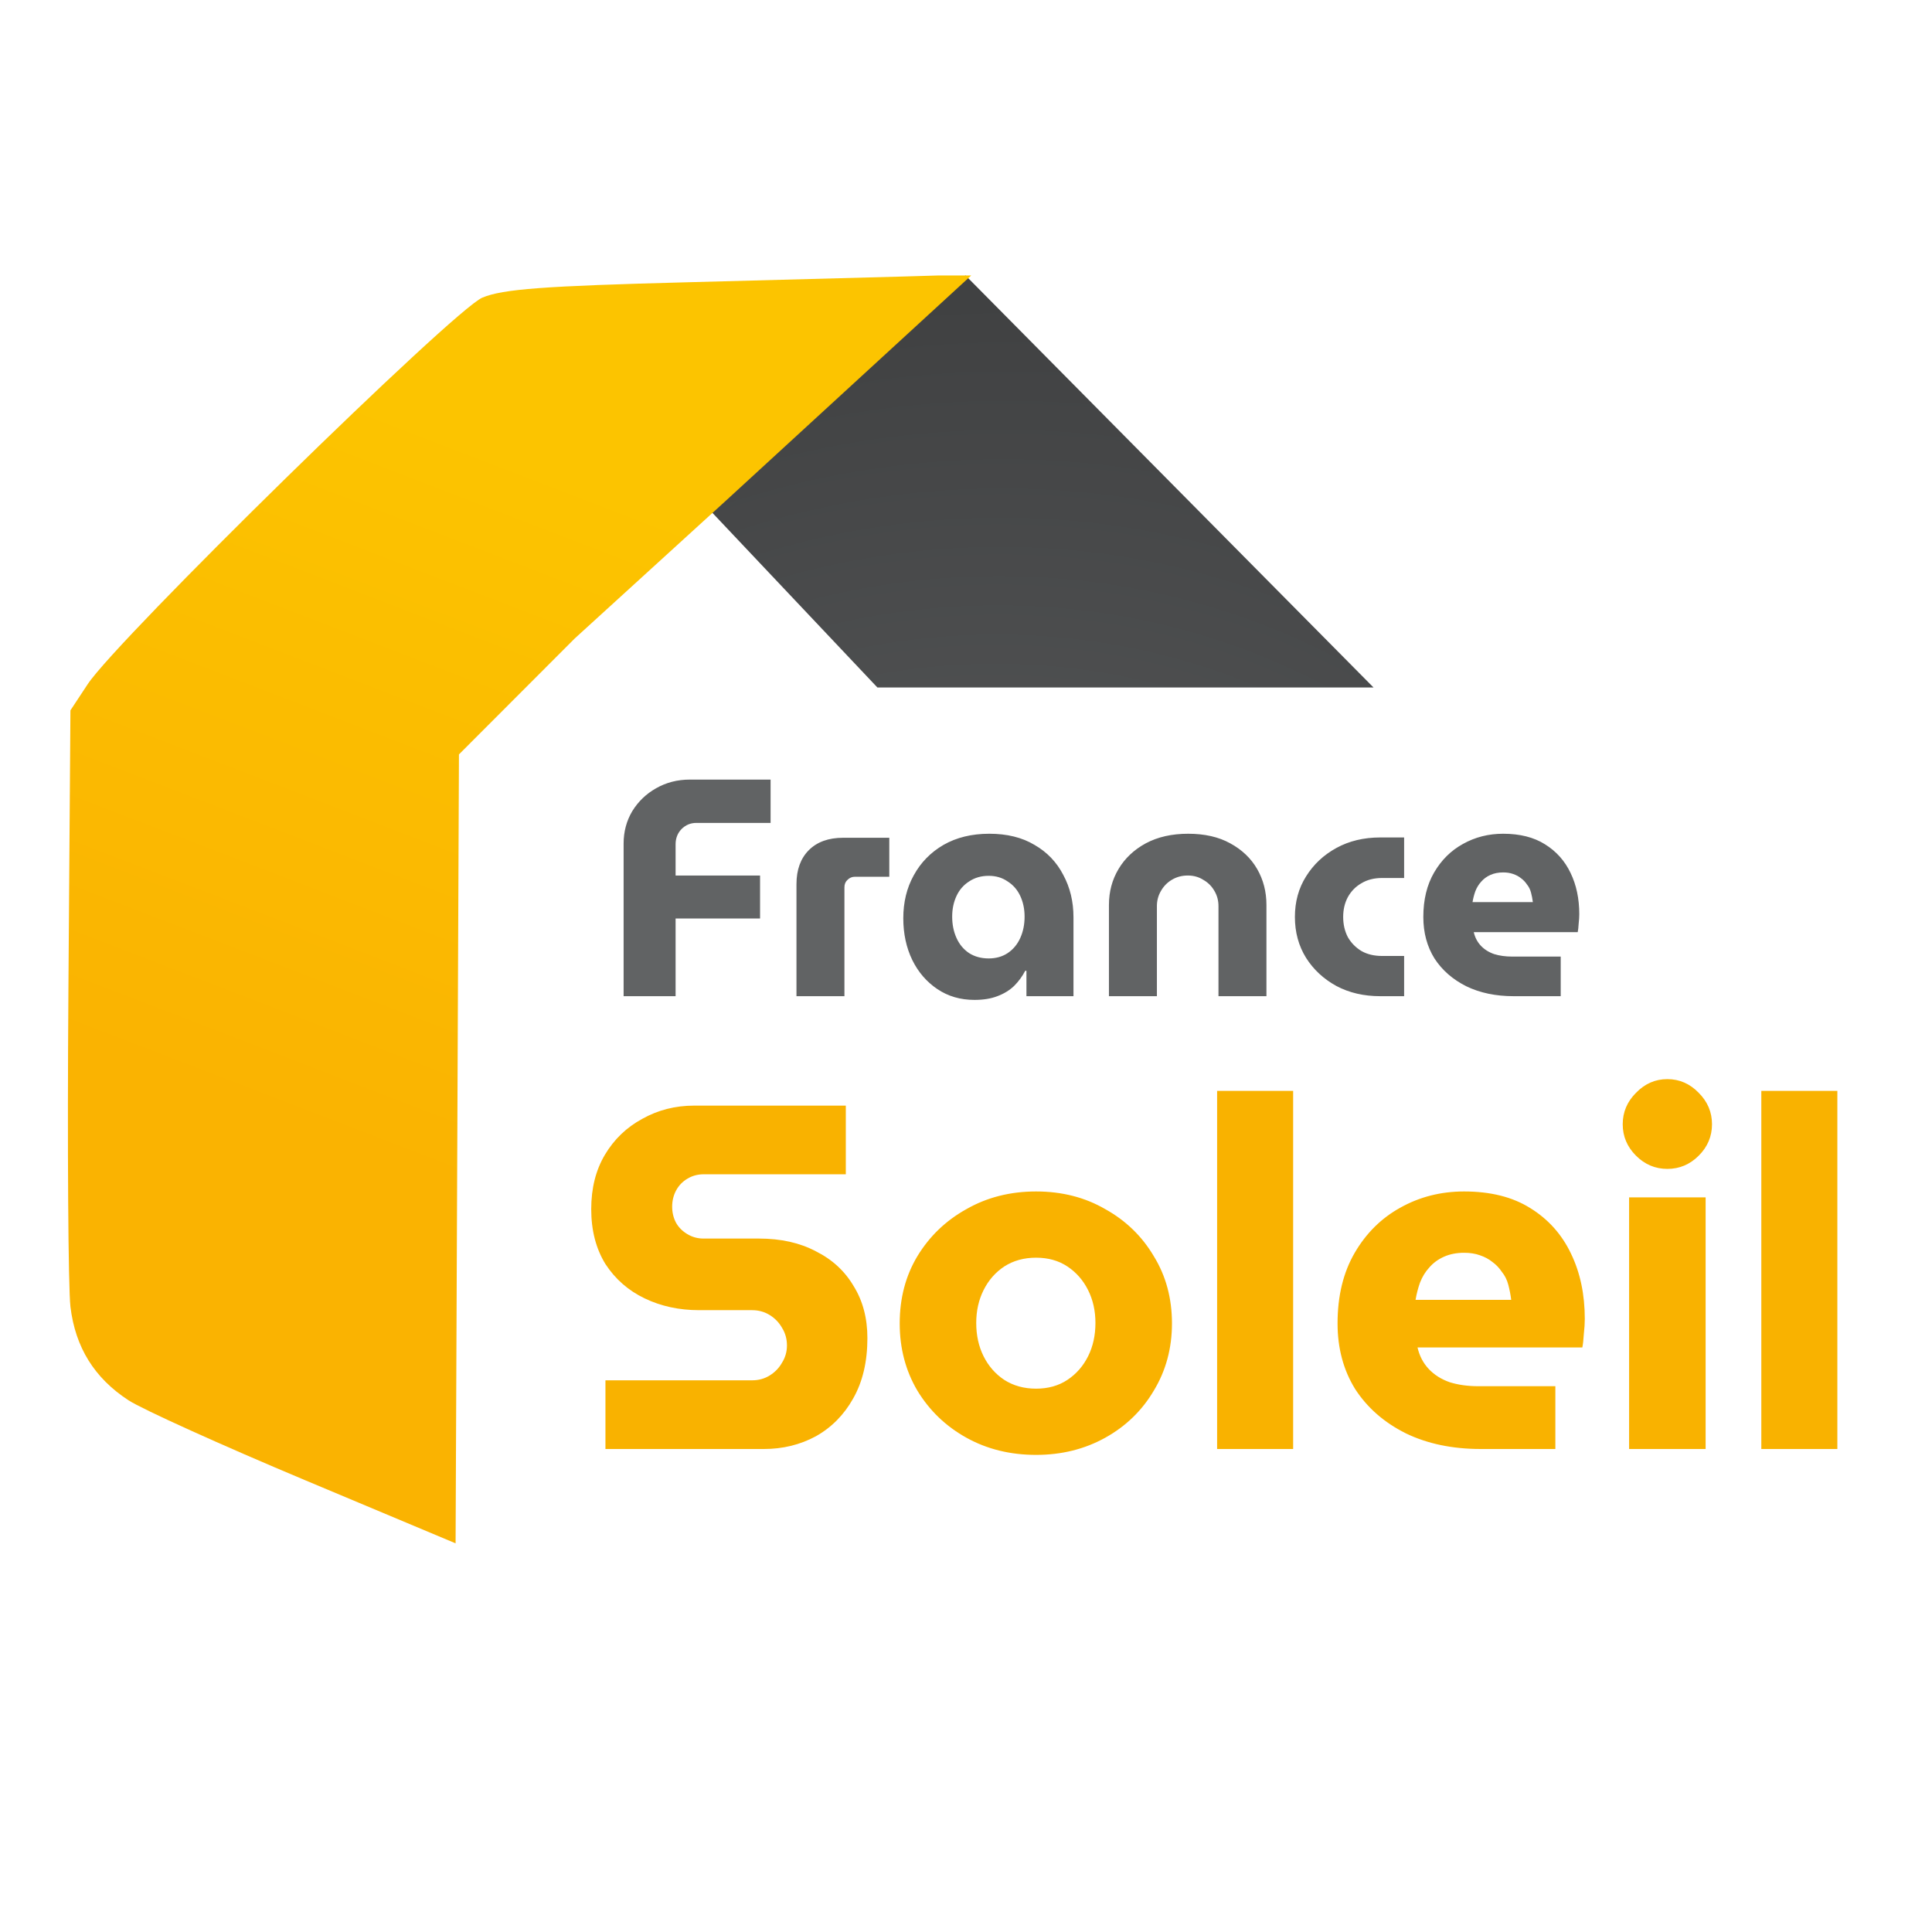 <svg width="512" height="512" viewBox="0 0 512 512" fill="none" xmlns="http://www.w3.org/2000/svg">
<path d="M364 182.191H232.52L186.675 133.662L255.875 73L364 182.191Z" fill="url(#paint0_radial_128_56)"/>
<path fill-rule="evenodd" clip-rule="evenodd" d="M182.151 74.804C144.1 75.794 133.225 76.609 127.829 78.874C120.267 82.049 31.1 169.388 23.235 181.324L18.666 188.257L18.127 262.784C17.829 303.774 18.075 341.367 18.672 346.324C19.967 357.074 25.024 365.211 34.067 371.1C37.719 373.478 58.712 382.98 80.721 392.212L120.736 409L121.627 199.927L152.323 169.189L192.511 132.556L257.386 73L248.777 73L239.252 73.284C234.013 73.44 208.318 74.125 182.151 74.804Z" fill="url(#paint1_linear_128_56)"/>
<g filter="url(#filter0_d_128_56)">
<path d="M160.45 382V363.8H199.32C201.053 363.8 202.613 363.367 204 362.5C205.387 361.633 206.47 360.507 207.25 359.12C208.117 357.733 208.55 356.217 208.55 354.57C208.55 352.837 208.117 351.277 207.25 349.89C206.47 348.503 205.387 347.377 204 346.51C202.613 345.643 201.053 345.21 199.32 345.21H185.28C179.993 345.21 175.183 344.17 170.85 342.09C166.517 340.01 163.05 336.977 160.45 332.99C157.937 328.917 156.68 324.063 156.68 318.43C156.68 312.883 157.893 308.073 160.32 304C162.747 299.927 166.04 296.763 170.2 294.51C174.36 292.17 178.953 291 183.98 291H224.15V309.2H186.45C184.89 309.2 183.46 309.59 182.16 310.37C180.86 311.15 179.863 312.19 179.17 313.49C178.477 314.79 178.13 316.22 178.13 317.78C178.13 319.34 178.477 320.77 179.17 322.07C179.863 323.283 180.86 324.28 182.16 325.06C183.46 325.84 184.89 326.23 186.45 326.23H201.14C206.947 326.23 211.973 327.357 216.22 329.61C220.553 331.777 223.89 334.853 226.23 338.84C228.657 342.74 229.87 347.333 229.87 352.62C229.87 358.86 228.613 364.19 226.1 368.61C223.673 372.943 220.38 376.28 216.22 378.62C212.06 380.873 207.467 382 202.44 382H160.45ZM274.572 383.56C267.725 383.56 261.572 382.043 256.112 379.01C250.652 375.977 246.318 371.817 243.112 366.53C239.992 361.243 238.432 355.307 238.432 348.72C238.432 342.047 239.992 336.11 243.112 330.91C246.318 325.623 250.652 321.463 256.112 318.43C261.572 315.31 267.725 313.75 274.572 313.75C281.418 313.75 287.528 315.31 292.902 318.43C298.362 321.463 302.652 325.623 305.772 330.91C308.978 336.11 310.582 342.047 310.582 348.72C310.582 355.307 308.978 361.243 305.772 366.53C302.652 371.817 298.362 375.977 292.902 379.01C287.442 382.043 281.332 383.56 274.572 383.56ZM274.572 366.01C277.778 366.01 280.552 365.23 282.892 363.67C285.232 362.11 287.052 360.03 288.352 357.43C289.652 354.83 290.302 351.883 290.302 348.59C290.302 345.383 289.652 342.48 288.352 339.88C287.052 337.28 285.232 335.2 282.892 333.64C280.552 332.08 277.778 331.3 274.572 331.3C271.365 331.3 268.548 332.08 266.122 333.64C263.782 335.2 261.962 337.28 260.662 339.88C259.362 342.48 258.712 345.383 258.712 348.59C258.712 351.883 259.362 354.83 260.662 357.43C261.962 360.03 263.782 362.11 266.122 363.67C268.548 365.23 271.365 366.01 274.572 366.01ZM322.548 382V287.1H342.698V382H322.548ZM392.427 382C384.887 382 378.257 380.613 372.537 377.84C366.817 374.98 362.354 371.08 359.147 366.14C356.027 361.113 354.467 355.307 354.467 348.72C354.467 341.44 355.984 335.2 359.017 330C362.05 324.8 366.08 320.813 371.107 318.04C376.22 315.18 381.854 313.75 388.007 313.75C395.027 313.75 400.877 315.223 405.557 318.17C410.324 321.117 413.92 325.147 416.347 330.26C418.774 335.287 419.987 341.05 419.987 347.55C419.987 348.677 419.9 350.02 419.727 351.58C419.64 353.053 419.51 354.223 419.337 355.09H375.657C376.177 357.343 377.174 359.25 378.647 360.81C380.12 362.37 381.984 363.54 384.237 364.32C386.49 365.013 389.004 365.36 391.777 365.36H412.187V382H392.427ZM375.137 342.48H400.487C400.314 341.093 400.054 339.75 399.707 338.45C399.36 337.15 398.797 336.023 398.017 335.07C397.324 334.03 396.5 333.163 395.547 332.47C394.594 331.69 393.467 331.083 392.167 330.65C390.954 330.217 389.567 330 388.007 330C386.014 330 384.237 330.347 382.677 331.04C381.117 331.733 379.817 332.687 378.777 333.9C377.737 335.027 376.914 336.37 376.307 337.93C375.787 339.403 375.397 340.92 375.137 342.48ZM431.728 382V315.31H452.008V382H431.728ZM441.868 307.77C438.661 307.77 435.888 306.6 433.548 304.26C431.208 301.92 430.038 299.147 430.038 295.94C430.038 292.733 431.208 289.96 433.548 287.62C435.888 285.193 438.661 283.98 441.868 283.98C445.074 283.98 447.848 285.193 450.188 287.62C452.528 289.96 453.698 292.733 453.698 295.94C453.698 299.147 452.528 301.92 450.188 304.26C447.848 306.6 445.074 307.77 441.868 307.77ZM466.767 382V287.1H486.917V382H466.767Z" fill="#F9B200"/>
</g>
<g filter="url(#filter1_d_128_56)">
<path d="M165.264 262V221.574C165.264 218.403 166.029 215.533 167.56 212.964C169.145 210.395 171.25 208.372 173.874 206.896C176.553 205.365 179.532 204.6 182.812 204.6H204.214V216.08H184.534C183.003 216.08 181.691 216.627 180.598 217.72C179.559 218.813 179.04 220.153 179.04 221.738V230.02H201.426V241.418H179.04V262H165.264ZM211.073 262V232.316C211.073 228.489 212.166 225.483 214.353 223.296C216.539 221.109 219.573 220.016 223.455 220.016H235.673V230.348H226.571C225.805 230.348 225.149 230.621 224.603 231.168C224.056 231.66 223.783 232.316 223.783 233.136V262H211.073ZM258.242 262.984C254.524 262.984 251.244 262.027 248.402 260.114C245.559 258.201 243.345 255.631 241.76 252.406C240.174 249.126 239.382 245.436 239.382 241.336C239.382 237.072 240.311 233.273 242.17 229.938C244.028 226.549 246.652 223.87 250.042 221.902C253.486 219.934 257.531 218.95 262.178 218.95C266.879 218.95 270.87 219.934 274.15 221.902C277.484 223.815 280.026 226.467 281.776 229.856C283.58 233.191 284.482 236.935 284.482 241.09V262H272.018V255.276H271.69C270.924 256.752 269.94 258.091 268.738 259.294C267.535 260.442 266.059 261.344 264.31 262C262.615 262.656 260.592 262.984 258.242 262.984ZM262.014 251.996C263.927 251.996 265.594 251.531 267.016 250.602C268.492 249.618 269.612 248.279 270.378 246.584C271.143 244.889 271.526 243.003 271.526 240.926C271.526 238.903 271.143 237.072 270.378 235.432C269.612 233.792 268.492 232.507 267.016 231.578C265.594 230.594 263.927 230.102 262.014 230.102C260.046 230.102 258.324 230.594 256.848 231.578C255.372 232.507 254.251 233.792 253.486 235.432C252.72 237.072 252.338 238.903 252.338 240.926C252.338 243.003 252.72 244.889 253.486 246.584C254.251 248.279 255.372 249.618 256.848 250.602C258.324 251.531 260.046 251.996 262.014 251.996ZM293.881 262V237.81C293.881 234.311 294.728 231.141 296.423 228.298C298.118 225.455 300.523 223.187 303.639 221.492C306.81 219.797 310.554 218.95 314.873 218.95C319.246 218.95 322.964 219.797 326.025 221.492C329.141 223.187 331.519 225.455 333.159 228.298C334.799 231.141 335.619 234.311 335.619 237.81V262H322.909V238.138C322.909 236.662 322.554 235.323 321.843 234.12C321.132 232.863 320.148 231.879 318.891 231.168C317.688 230.403 316.322 230.02 314.791 230.02C313.206 230.02 311.784 230.403 310.527 231.168C309.324 231.879 308.368 232.863 307.657 234.12C306.946 235.323 306.591 236.662 306.591 238.138V262H293.881ZM365.795 262C361.422 262 357.54 261.098 354.151 259.294C350.762 257.435 348.083 254.948 346.115 251.832C344.147 248.661 343.163 245.053 343.163 241.008C343.163 236.963 344.147 233.382 346.115 230.266C348.083 227.095 350.762 224.581 354.151 222.722C357.54 220.863 361.422 219.934 365.795 219.934H372.109V230.676H366.287C364.155 230.676 362.324 231.141 360.793 232.07C359.262 232.945 358.06 234.175 357.185 235.76C356.365 237.291 355.955 239.04 355.955 241.008C355.955 242.976 356.365 244.753 357.185 246.338C358.06 247.869 359.262 249.099 360.793 250.028C362.324 250.903 364.155 251.34 366.287 251.34H372.109V262H365.795ZM401.14 262C396.384 262 392.202 261.125 388.594 259.376C384.986 257.572 382.171 255.112 380.148 251.996C378.18 248.825 377.196 245.163 377.196 241.008C377.196 236.416 378.153 232.48 380.066 229.2C381.98 225.92 384.522 223.405 387.692 221.656C390.918 219.852 394.471 218.95 398.352 218.95C402.78 218.95 406.47 219.879 409.422 221.738C412.429 223.597 414.698 226.139 416.228 229.364C417.759 232.535 418.524 236.17 418.524 240.27C418.524 240.981 418.47 241.828 418.36 242.812C418.306 243.741 418.224 244.479 418.114 245.026H390.562C390.89 246.447 391.519 247.65 392.448 248.634C393.378 249.618 394.553 250.356 395.974 250.848C397.396 251.285 398.981 251.504 400.73 251.504H413.604V262H401.14ZM390.234 237.072H406.224C406.115 236.197 405.951 235.35 405.732 234.53C405.514 233.71 405.158 232.999 404.666 232.398C404.229 231.742 403.71 231.195 403.108 230.758C402.507 230.266 401.796 229.883 400.976 229.61C400.211 229.337 399.336 229.2 398.352 229.2C397.095 229.2 395.974 229.419 394.99 229.856C394.006 230.293 393.186 230.895 392.53 231.66C391.874 232.371 391.355 233.218 390.972 234.202C390.644 235.131 390.398 236.088 390.234 237.072Z" fill="#616364"/>
</g>
<defs>
<filter id="filter0_d_128_56" x="153.68" y="282.98" width="336.237" height="105.58" filterUnits="userSpaceOnUse" color-interpolation-filters="sRGB">
<feFlood flood-opacity="0" result="BackgroundImageFix"/>
<feColorMatrix in="SourceAlpha" type="matrix" values="0 0 0 0 0 0 0 0 0 0 0 0 0 0 0 0 0 0 127 0" result="hardAlpha"/>
<feOffset dy="2"/>
<feGaussianBlur stdDeviation="1.5"/>
<feComposite in2="hardAlpha" operator="out"/>
<feColorMatrix type="matrix" values="0 0 0 0 0 0 0 0 0 0 0 0 0 0 0 0 0 0 0.25 0"/>
<feBlend mode="normal" in2="BackgroundImageFix" result="effect1_dropShadow_128_56"/>
<feBlend mode="normal" in="SourceGraphic" in2="effect1_dropShadow_128_56" result="shape"/>
</filter>
<filter id="filter1_d_128_56" x="162.264" y="203.6" width="259.26" height="64.384" filterUnits="userSpaceOnUse" color-interpolation-filters="sRGB">
<feFlood flood-opacity="0" result="BackgroundImageFix"/>
<feColorMatrix in="SourceAlpha" type="matrix" values="0 0 0 0 0 0 0 0 0 0 0 0 0 0 0 0 0 0 127 0" result="hardAlpha"/>
<feOffset dy="2"/>
<feGaussianBlur stdDeviation="1.5"/>
<feComposite in2="hardAlpha" operator="out"/>
<feColorMatrix type="matrix" values="0 0 0 0 0 0 0 0 0 0 0 0 0 0 0 0 0 0 0.25 0"/>
<feBlend mode="normal" in2="BackgroundImageFix" result="effect1_dropShadow_128_56"/>
<feBlend mode="normal" in="SourceGraphic" in2="effect1_dropShadow_128_56" result="shape"/>
</filter>
<radialGradient id="paint0_radial_128_56" cx="0" cy="0" r="1" gradientUnits="userSpaceOnUse" gradientTransform="translate(259.356 342.333) rotate(-119.506) scale(260.445 271.421)">
<stop stop-color="#616364"/>
<stop offset="1" stop-color="#404142"/>
</radialGradient>
<linearGradient id="paint1_linear_128_56" x1="137.37" y1="119.796" x2="69.683" y2="295.632" gradientUnits="userSpaceOnUse">
<stop stop-color="#FCC400"/>
<stop offset="1" stop-color="#FAB301"/>
</linearGradient>
</defs>
</svg>
